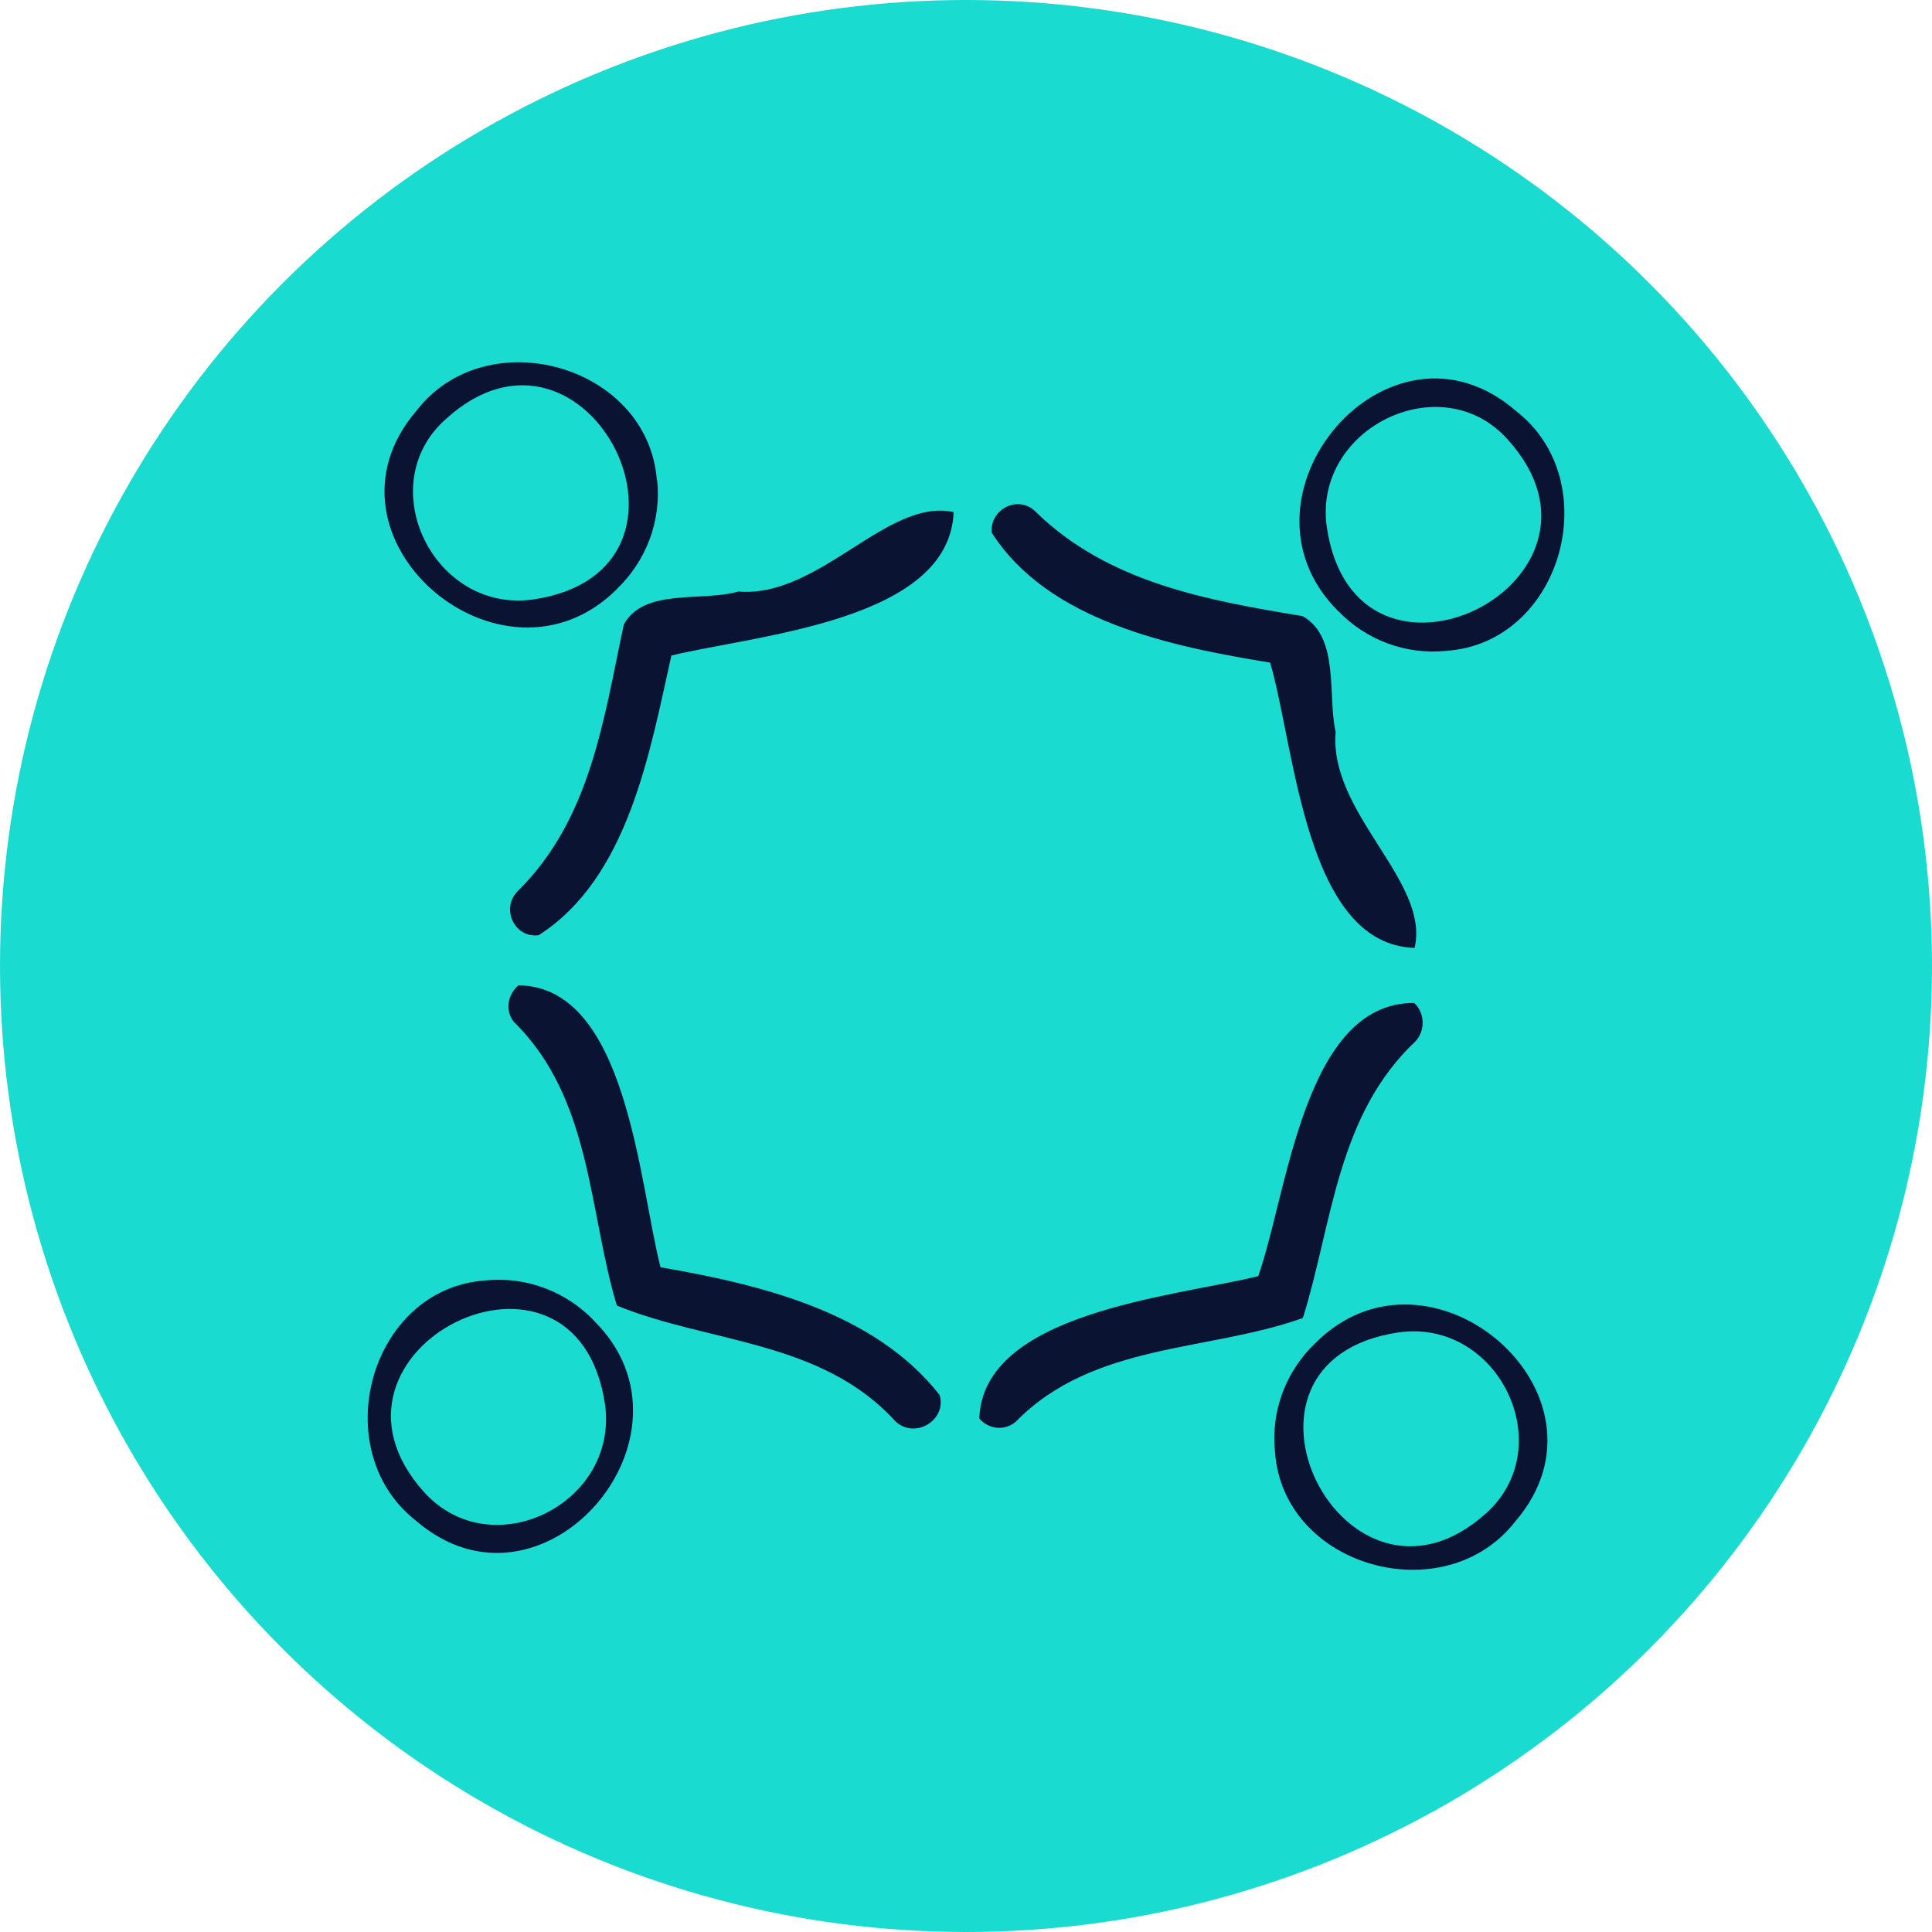 <svg xmlns="http://www.w3.org/2000/svg" id="Layer_1" data-name="Layer 1" viewBox="0 0 128 128"><defs><style>      .cls-1 {        fill: #0a1332;      }      .cls-2 {        fill: #1adbd0;      }    </style></defs><circle class="cls-2" cx="64" cy="64" r="64"></circle><g><g><g><path class="cls-1" d="M40.89,39.01c-7.61,7.63-20.53-3.4-13.28-11.82,4.65-6,15.34-3.01,15.91,4.64h.02c.28,2.75-.77,5.37-2.66,7.18h0ZM29.53,27.77c-4.93,4.38-.79,12.86,5.77,11.95,12.92-1.88,3.65-20.53-5.77-11.95Z"></path><path class="cls-1" d="M63.18,33.93c-.28,7.2-12.99,8.12-18.7,9.5-1.44,6.44-2.86,14.73-8.79,18.53-1.59.21-2.53-1.75-1.4-2.91,4.85-4.78,5.69-11.36,7.04-17.68,1.35-2.44,5.2-1.48,7.58-2.18,5.37.45,9.89-6.24,14.27-5.26Z"></path></g><g><path class="cls-1" d="M39.35,87.5c7.69,7.58-3.4,20.5-11.79,13.25-5.98-4.66-3.09-15.4,4.62-15.92h0c2.76-.27,5.37.78,7.18,2.67h0ZM28.1,98.86c4.45,4.92,12.86.81,11.99-5.78-1.89-12.93-20.46-3.64-11.99,5.78Z"></path><path class="cls-1" d="M34.34,65.28c7.21.06,7.99,13.11,9.42,18.68,6.59,1.14,14.16,2.94,18.49,8.46.5,1.68-1.65,2.95-2.92,1.75-4.91-5.39-12.32-5.17-18.46-7.67-1.88-6.21-1.65-13.71-6.8-18.77-.62-.73-.46-1.82.27-2.44h0Z"></path></g></g><g><g><path class="cls-1" d="M87.13,89c7.59-7.65,20.5,3.39,13.26,11.8-4.66,6-15.4,3.07-15.92-4.64h0c-.28-2.75.77-5.35,2.66-7.16ZM98.48,100.24c4.88-4.43.79-12.87-5.79-11.97-12.91,1.88-3.6,20.45,5.79,11.97Z"></path><path class="cls-1" d="M64.88,93.99c.24-7.03,12.79-8.06,18.48-9.44,1.94-5.47,3.03-18.15,10.34-18.1.7.66.74,1.81.09,2.53-5.22,4.9-5.51,12.05-7.47,18.34-6.25,2.24-13.89,1.62-19.02,6.87-.73.62-1.79.52-2.42-.21h0Z"></path></g><g><path class="cls-1" d="M88.65,40.48c-7.61-7.59,3.38-20.55,11.79-13.25,6,4.64,3.07,15.36-4.62,15.89h0c-2.75.28-5.36-.76-7.17-2.65ZM99.89,29.12c-4.38-4.92-12.9-.76-11.99,5.78,1.89,12.92,20.52,3.63,11.99-5.78Z"></path><path class="cls-1" d="M93.73,62.8c-7.27-.21-7.93-13.3-9.58-18.9-6.49-1.06-14.67-2.71-18.44-8.6-.17-1.54,1.73-2.54,2.88-1.42,4.79,4.71,11.35,5.89,17.71,6.94,2.47,1.39,1.64,5.25,2.19,7.68-.46,5.38,6.27,9.89,5.23,14.3Z"></path></g></g></g></svg>